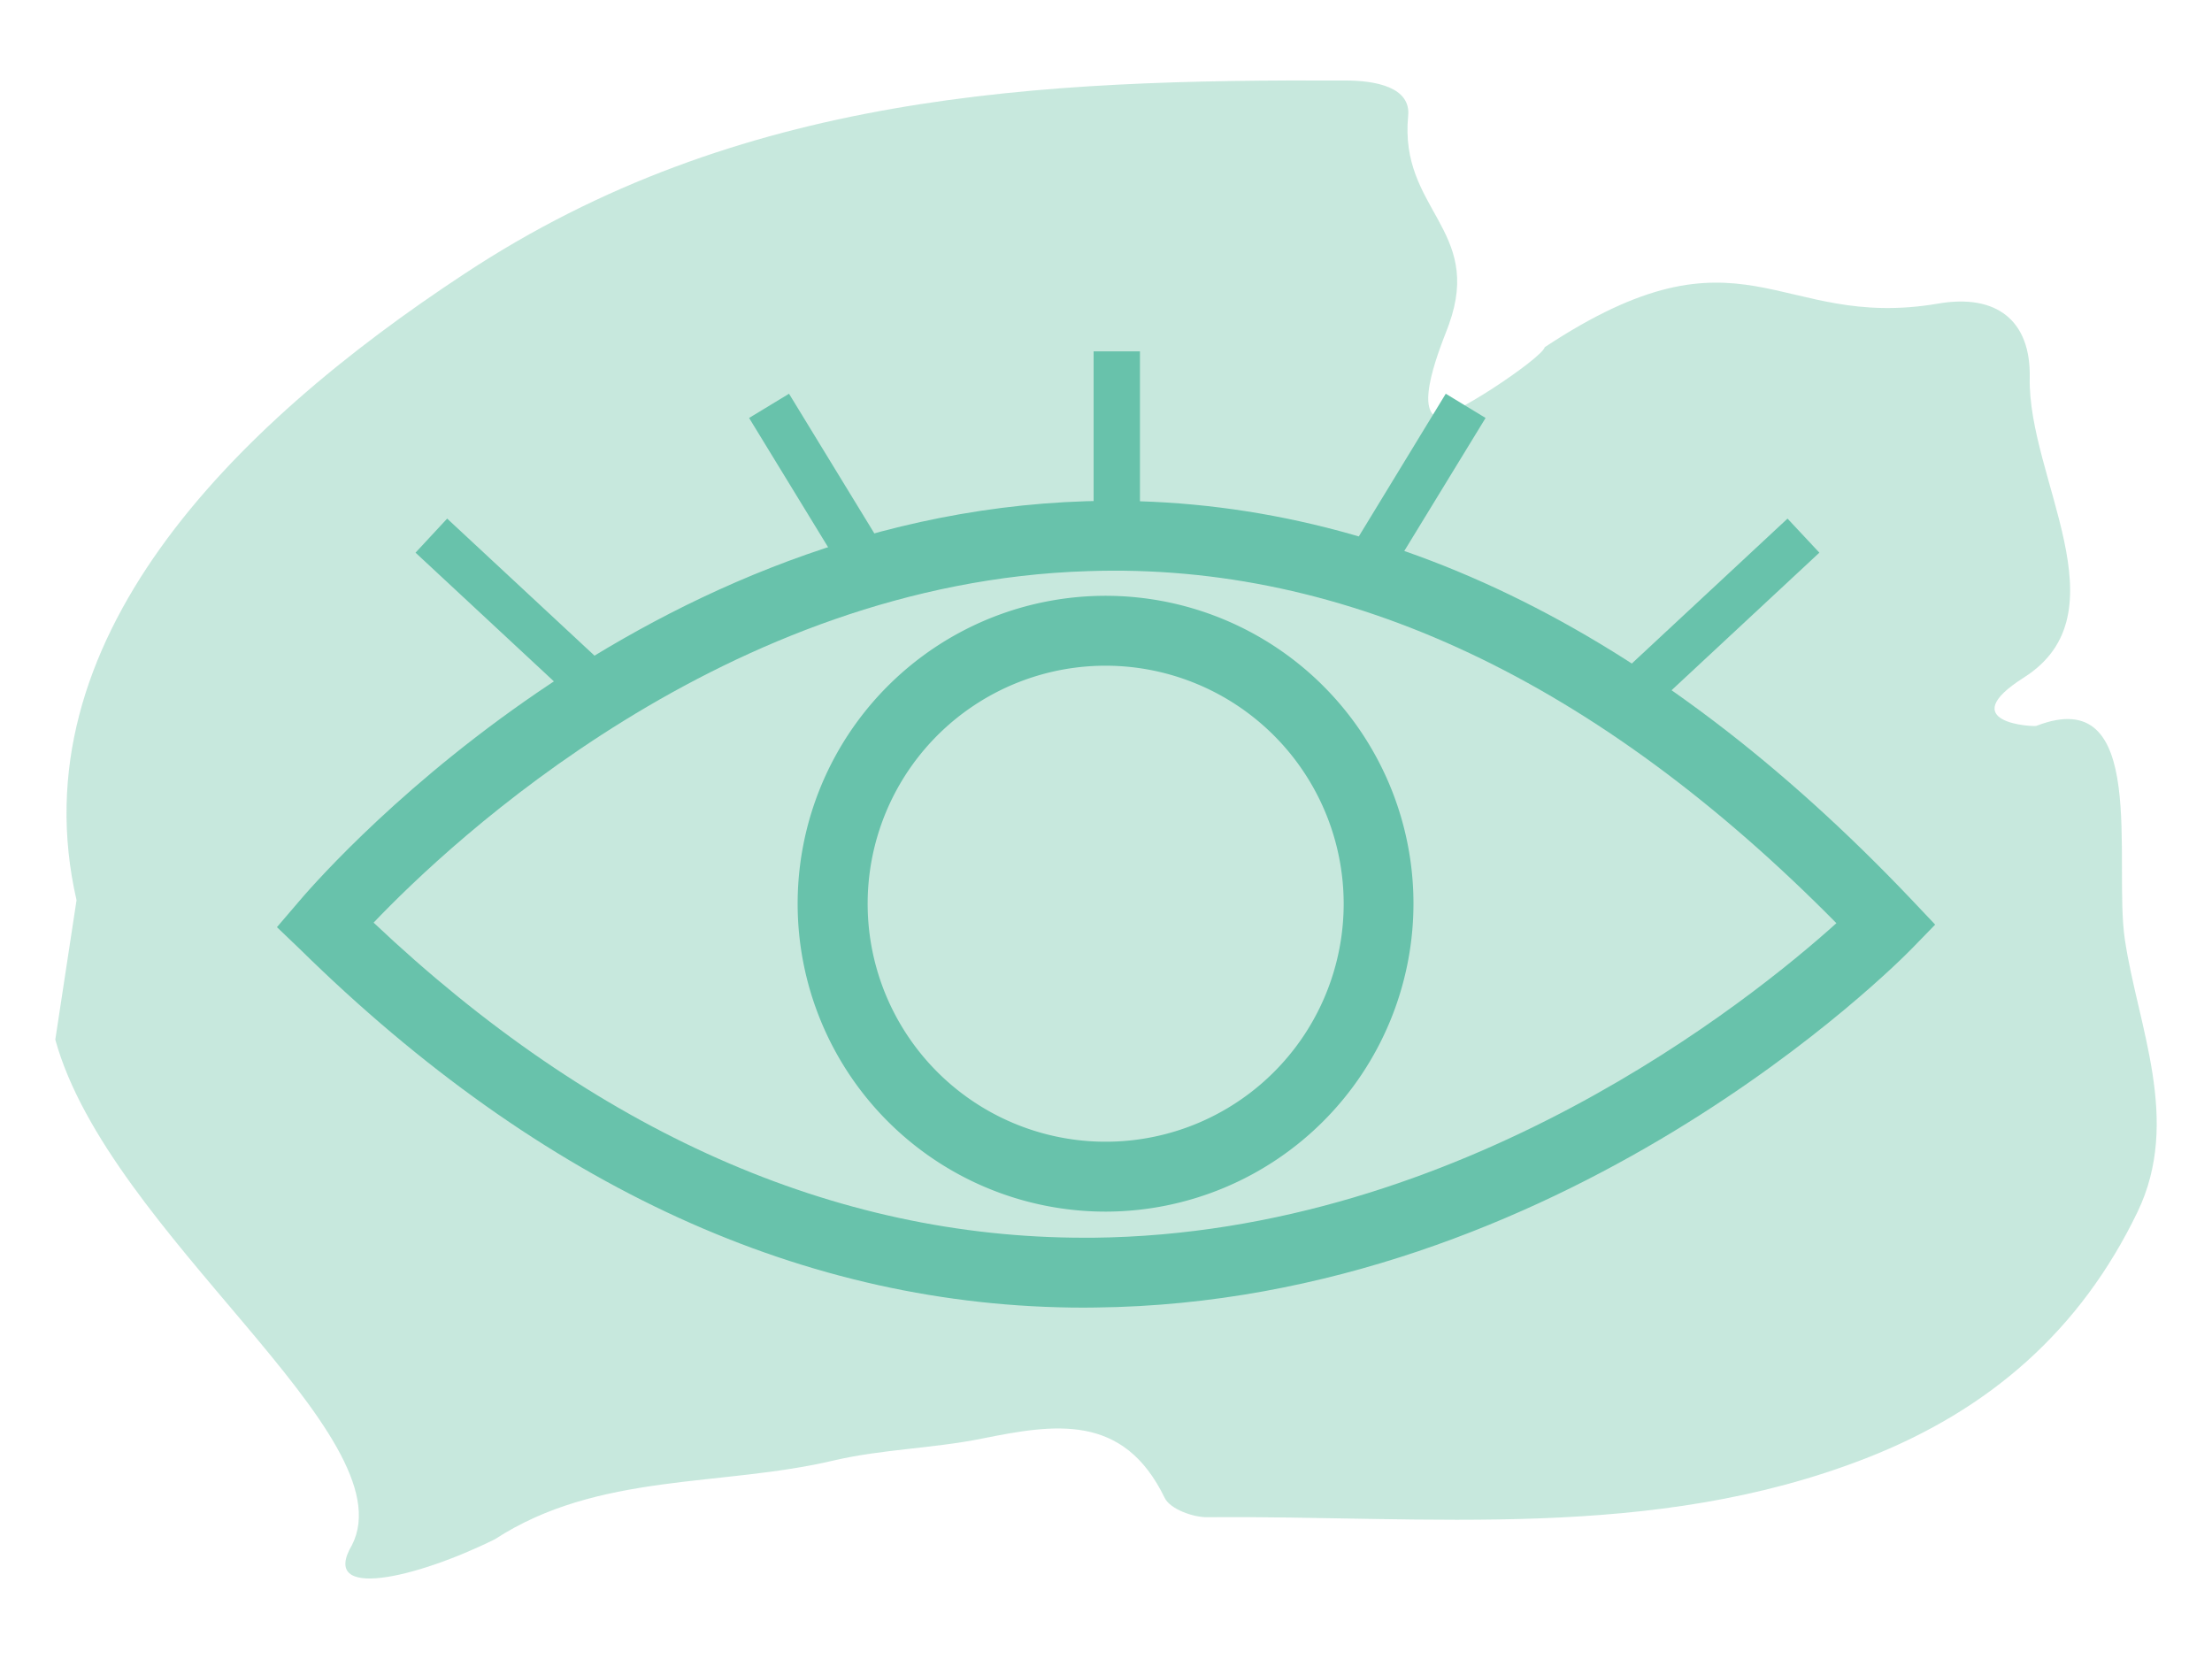 <svg id="Layer_1" data-name="Layer 1" xmlns="http://www.w3.org/2000/svg" viewBox="0 0 200 150"><defs><style>.cls-1{fill:#23a478;opacity:0.25;}.cls-2{fill:#68c2ab;}</style></defs><title>ovt_icons</title><path class="cls-1" d="M192.12,84.94c-1.06-7.1,2.21-23.28-8-19.31-.25.1-7.59-.27-1.13-4.37,9.19-5.83.34-18.08.53-27.1.11-5.18-3-7.62-8.28-6.71-14.63,2.5-17.5-8-35.57,3.94-.24,1-8.91,6.79-9.88,6.25-1.91-1.08.94-7.43,1.22-8.32,3.09-8.59-4.51-10.39-3.69-18.84.26-2.62-3-3.19-5.58-3.2C93.86,7.16,66.8,8.38,42,24.75,20.83,38.66,1.56,58.06,6.92,81.39L5,94c4.85,17.57,31.84,35.78,26.83,45.69-3,5.07,5.82,3,12.92-.52,9.37-6.09,20.49-4.7,30.72-7.14,4.33-1,8.89-1.07,13.27-1.95,6.6-1.33,12.84-2.35,16.57,5.36.49,1,2.55,1.76,3.87,1.74,20-.17,40.16,2.23,59.56-5.34,11.15-4.36,19.37-11.56,24.53-22.27C197.25,101.29,193.28,92.78,192.12,84.94Z"/><path class="cls-2" d="M98,118.23c-25.15,0-49-10.9-70.87-32.4l-2.09-2L27,81.54c1.2-1.42,29.65-34.91,71.16-36.22,26.12-.79,51.21,11.31,74.72,36.07l2.09,2.21-2.11,2.17c-1.28,1.31-31.64,32-73.81,32.45ZM33.78,83.42c20,18.91,41.65,28.49,64.26,28.49h.83c33.32-.35,59.57-21.59,67.17-28.44-21.56-21.85-44.32-32.64-67.68-31.83C65.62,52.65,40.77,76.09,33.78,83.42Z"/><path class="cls-2" d="M54.31,62.69,39,48.44Z"/><polygon class="cls-2" points="37.57 49.97 40.43 46.89 55.74 61.13 52.88 64.21 37.57 49.97 37.57 49.97"/><path class="cls-2" d="M78.69,51.68l-9.15-15Z"/><polygon class="cls-2" points="67.73 37.79 71.34 35.6 80.49 50.58 76.88 52.76 67.73 37.79 67.73 37.79"/><polygon class="cls-2" points="98.88 48.45 98.88 31.77 103.07 31.77 103.07 48.45 98.88 48.45 98.88 48.45"/><path class="cls-2" d="M147.76,62.69l15.31-14.25Z"/><polygon class="cls-2" points="146.32 61.13 161.62 46.89 164.5 49.97 149.2 64.21 146.32 61.13 146.32 61.13"/><path class="cls-2" d="M123.38,51.68l9.15-15Z"/><polygon class="cls-2" points="121.59 50.58 130.72 35.6 134.32 37.79 125.17 52.76 121.59 50.58 121.59 50.58"/><path class="cls-2" d="M100,109.55A27.84,27.84,0,1,1,127.8,81.71,27.87,27.87,0,0,1,100,109.55Zm0-49.36a21.52,21.52,0,1,0,21.49,21.52A21.54,21.54,0,0,0,100,60.19Z"/></svg>